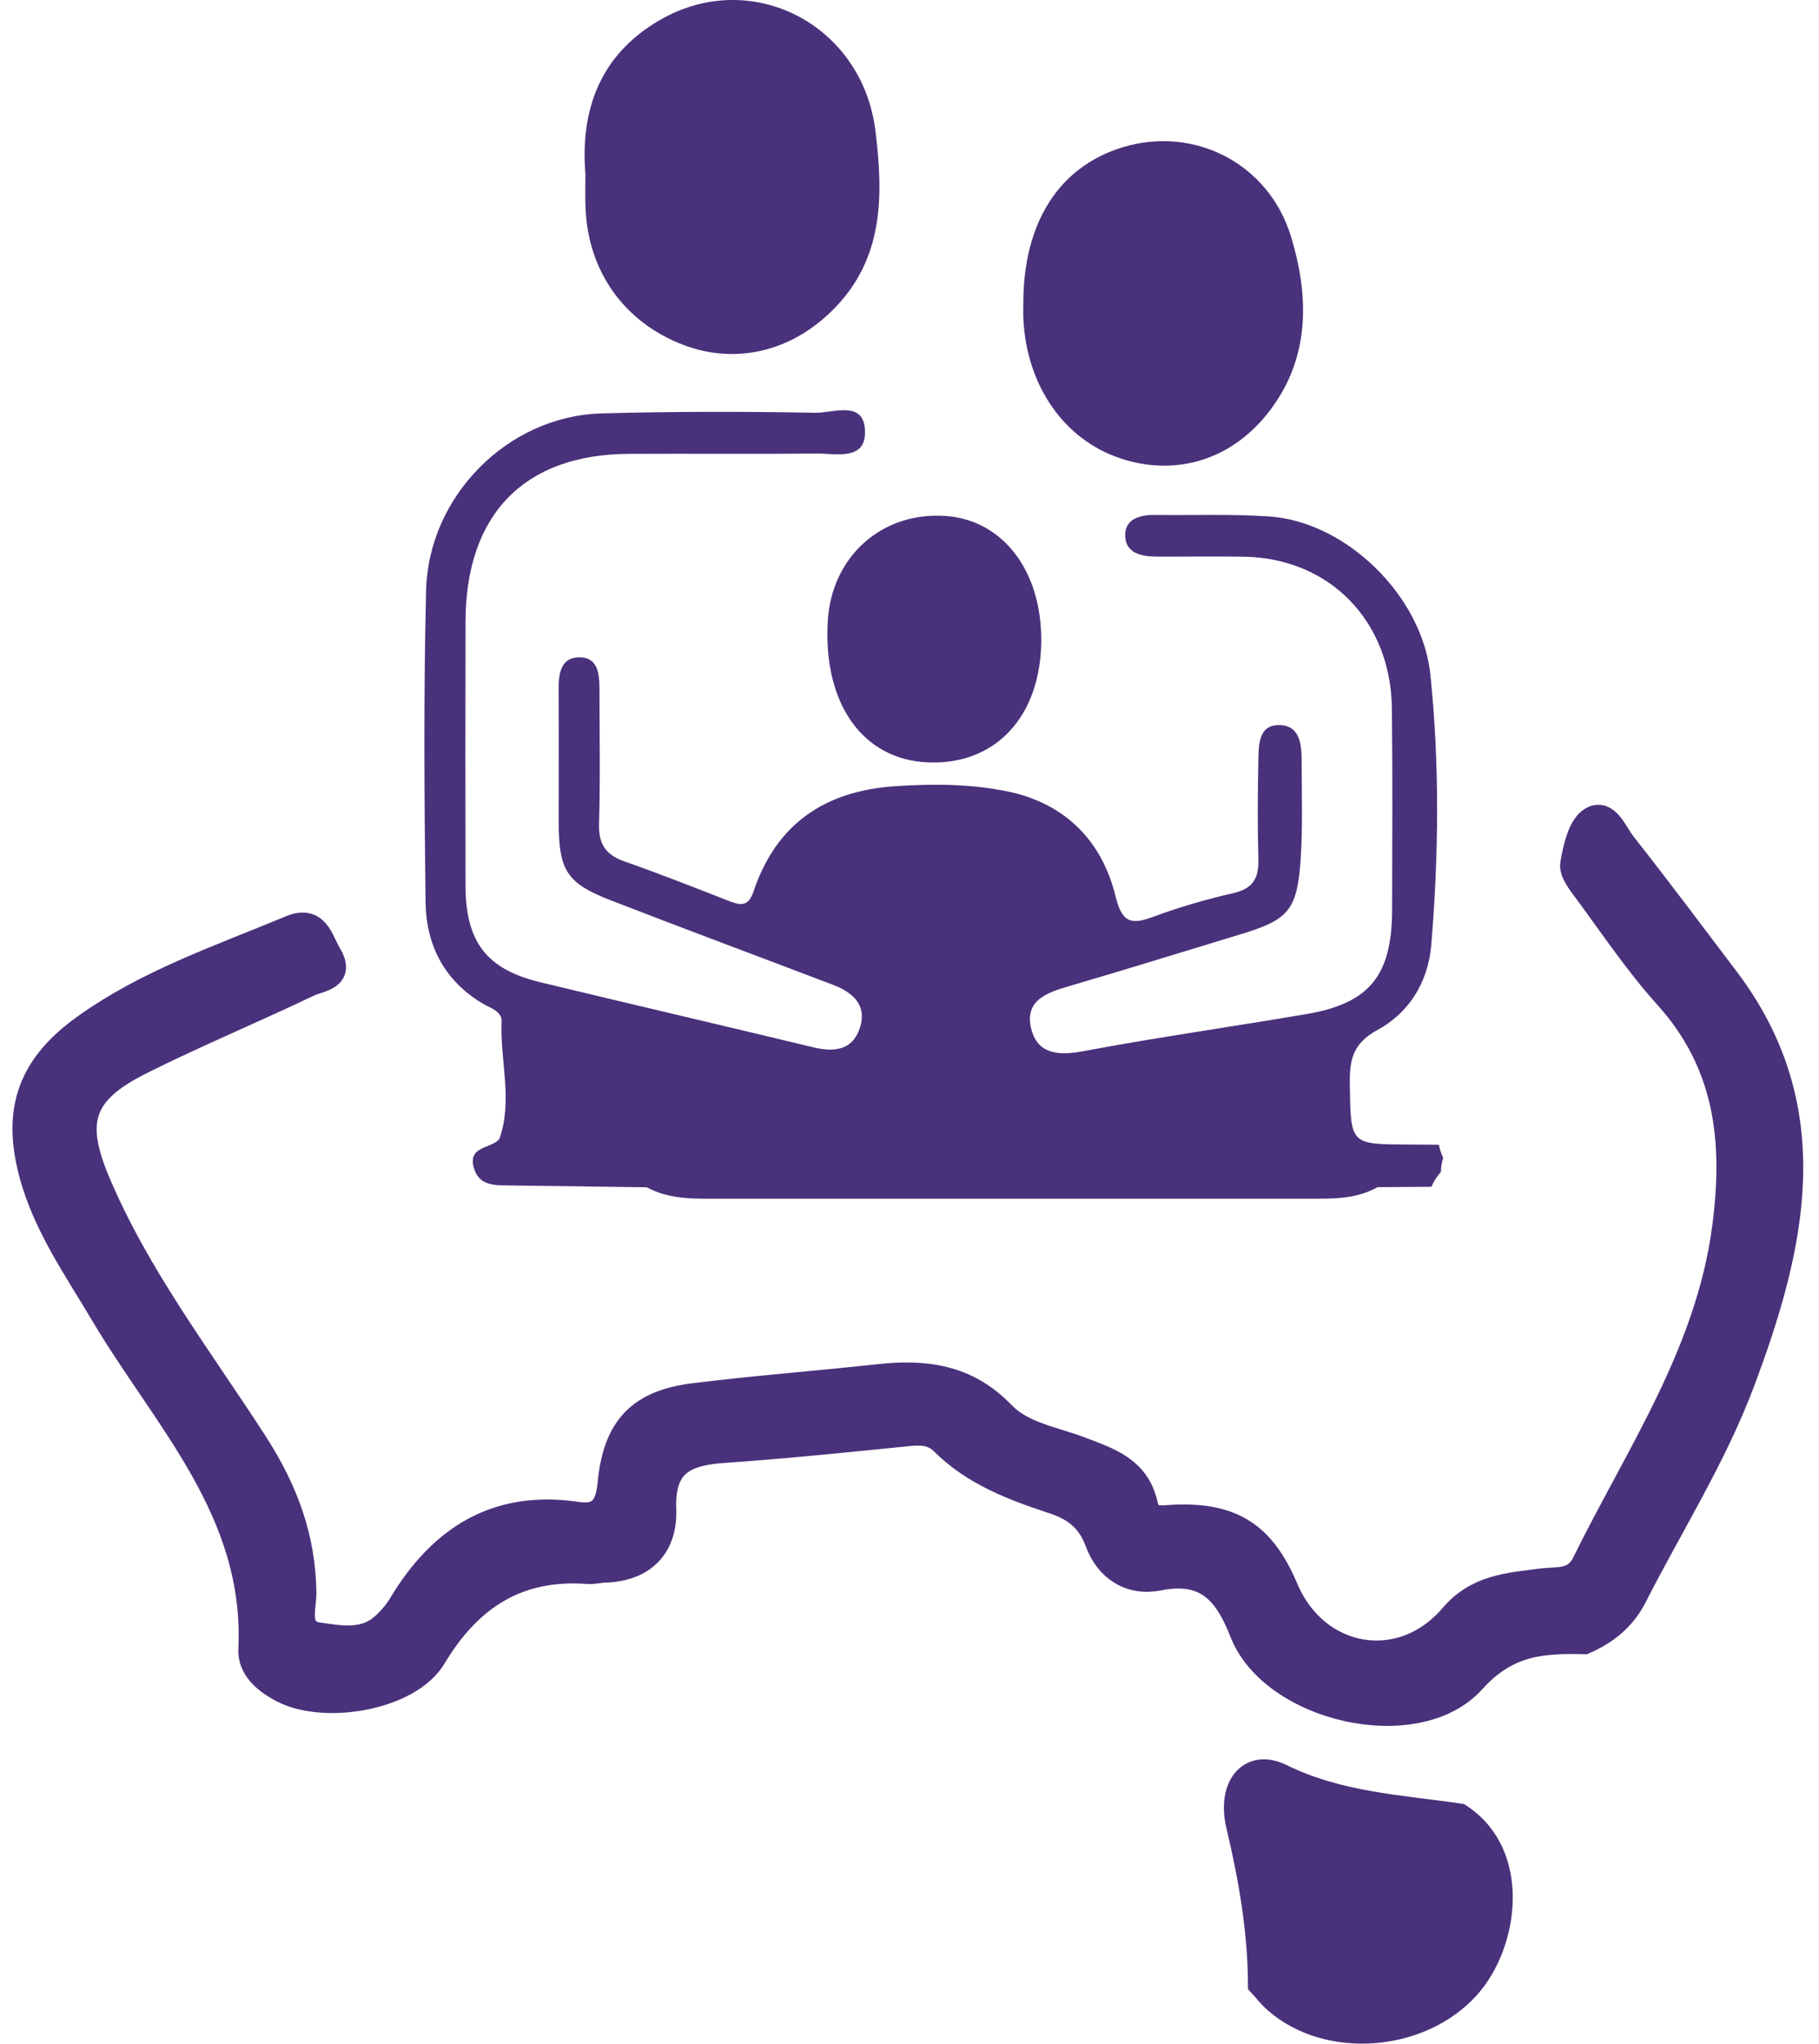 <svg width="73" height="82" viewBox="0 0 73 82" fill="none" xmlns="http://www.w3.org/2000/svg">
<g id="Group 427320868">
<g id="Group 427320787">
<path id="Vector" d="M57.917 46.446C57.841 46.279 57.779 46.106 57.743 45.92C57.326 45.915 56.908 45.915 56.49 45.911C54.18 45.902 54.206 45.906 54.171 43.5C54.158 42.538 54.269 41.871 55.273 41.321C56.517 40.645 57.312 39.442 57.441 37.894C57.739 34.285 57.775 30.672 57.406 27.076C57.072 23.876 54.002 20.921 50.927 20.716C49.408 20.616 47.884 20.675 46.36 20.657C45.773 20.648 45.164 20.803 45.155 21.452C45.147 22.196 45.809 22.328 46.431 22.328C47.595 22.332 48.759 22.314 49.928 22.332C53.353 22.392 55.815 24.897 55.859 28.411C55.891 31.112 55.873 33.808 55.868 36.509C55.859 39.142 54.953 40.255 52.42 40.681C49.425 41.19 46.417 41.616 43.436 42.175C42.454 42.356 41.632 42.275 41.383 41.262C41.108 40.146 41.996 39.823 42.871 39.569C45.191 38.888 47.497 38.175 49.808 37.472C51.696 36.9 52.051 36.514 52.194 34.526C52.287 33.205 52.238 31.875 52.238 30.549C52.238 29.886 52.18 29.119 51.376 29.087C50.51 29.051 50.514 29.859 50.501 30.494C50.474 31.82 50.465 33.15 50.501 34.476C50.523 35.234 50.274 35.647 49.51 35.824C48.421 36.074 47.342 36.382 46.293 36.773C45.413 37.099 45.035 37.041 44.769 35.956C44.218 33.695 42.707 32.22 40.454 31.752C38.966 31.443 37.437 31.434 35.904 31.539C33.123 31.734 31.159 33.023 30.239 35.765C30.021 36.419 29.67 36.305 29.204 36.123C27.826 35.583 26.449 35.043 25.054 34.553C24.307 34.29 24.014 33.854 24.041 33.028C24.094 31.244 24.058 29.459 24.058 27.675C24.058 27.049 24.009 26.355 23.236 26.368C22.485 26.377 22.414 27.054 22.419 27.689C22.432 29.473 22.419 31.257 22.423 33.041C22.428 34.911 22.756 35.434 24.485 36.105C27.453 37.258 30.435 38.366 33.407 39.496C34.194 39.796 34.811 40.286 34.509 41.23C34.216 42.143 33.469 42.211 32.634 42.011C28.986 41.131 25.325 40.282 21.677 39.401C19.522 38.879 18.686 37.781 18.682 35.52C18.673 31.997 18.677 28.474 18.682 24.952C18.686 20.648 21.023 18.233 25.218 18.206C27.729 18.192 30.239 18.22 32.745 18.192C33.501 18.183 34.691 18.492 34.714 17.38C34.745 16.009 33.447 16.572 32.723 16.558C29.857 16.504 26.986 16.504 24.12 16.585C20.393 16.694 17.193 19.886 17.1 23.69C16.998 27.852 17.029 32.015 17.078 36.178C17.1 37.921 17.838 39.347 19.375 40.259C19.677 40.436 20.148 40.568 20.13 40.972C20.059 42.547 20.597 44.136 20.037 45.697C19.695 46.088 18.757 45.97 19.02 46.859C19.233 47.586 19.877 47.545 20.464 47.554C22.294 47.577 24.125 47.604 25.956 47.627C26.689 48.026 27.484 48.085 28.297 48.085C36.513 48.085 44.729 48.085 52.945 48.085C53.753 48.085 54.553 48.035 55.282 47.622C56.002 47.618 56.721 47.613 57.446 47.608C57.539 47.386 57.668 47.186 57.828 47.009C57.828 46.814 57.863 46.628 57.917 46.446Z" fill="#4A317B"/>
<path id="Vector_2" d="M23.494 6.993C23.28 4.392 24.093 2.195 26.462 0.815C30.141 -1.332 34.615 0.974 35.135 5.264C35.437 7.756 35.477 10.207 33.633 12.214C31.923 14.075 29.581 14.67 27.395 13.825C25.035 12.913 23.582 10.861 23.498 8.305C23.48 7.892 23.494 7.479 23.494 6.993Z" fill="#4A317B"/>
<path id="Vector_3" d="M41.067 12.159C41.072 8.927 42.498 6.689 45.053 5.908C47.91 5.036 50.901 6.543 51.803 9.467C52.536 11.85 52.58 14.274 51.025 16.385C49.501 18.455 47.195 19.136 44.951 18.383C42.711 17.629 41.223 15.509 41.072 12.844C41.059 12.617 41.067 12.386 41.067 12.159Z" fill="#4A317B"/>
<path id="Vector_4" d="M41.787 25.668C41.783 28.714 39.974 30.684 37.268 30.584C34.633 30.489 33.029 28.242 33.22 24.919C33.371 22.304 35.424 20.493 37.997 20.702C40.254 20.884 41.792 22.899 41.787 25.668Z" fill="#4A317B"/>
<path id="Vector_5" d="M37.41 45.915C35.797 45.915 34.184 45.856 32.576 45.934C31.252 45.997 31.63 45.085 31.563 44.376C31.465 43.3 32.096 43.655 32.665 43.741C34.371 43.991 35.7 43.242 36.117 41.852C36.602 40.236 35.948 38.847 34.304 38.057C33.82 37.826 33.318 37.581 32.803 37.485C31.421 37.227 31.63 36.428 32.132 35.552C32.905 34.203 34.056 33.386 35.611 33.327C36.953 33.277 38.299 33.264 39.636 33.332C41.094 33.404 42.147 34.24 42.876 35.479C43.778 37.022 43.6 37.467 41.96 38.044C40.356 38.607 39.539 39.773 39.667 41.312C39.788 42.733 40.783 43.795 42.449 43.954C43.316 44.041 43.453 44.349 43.449 45.116C43.444 46.111 42.791 45.906 42.245 45.911C40.636 45.924 39.023 45.915 37.41 45.915Z" fill="#4A317B"/>
<path id="Vector_6" d="M25.773 45.915C25.551 45.915 25.329 45.915 25.102 45.915C21.583 45.915 21.285 45.534 21.85 41.925C21.939 41.348 22.196 41.244 22.65 41.348C24.902 41.879 27.177 42.352 29.404 42.987C30.506 43.305 29.786 44.385 29.928 45.107C30.043 45.675 29.661 45.915 29.119 45.91C28.004 45.906 26.889 45.91 25.773 45.915Z" fill="#4A317B"/>
<path id="Vector_7" d="M48.812 45.915C48.052 45.915 47.284 45.829 46.537 45.933C45.213 46.124 44.924 45.493 45.04 44.313C45.093 43.754 45.262 43.545 45.822 43.464C47.755 43.173 49.683 42.828 51.603 42.461C52.331 42.32 52.558 42.556 52.553 43.291C52.522 46.474 52.78 45.861 50.145 45.915C49.705 45.924 49.261 45.915 48.812 45.915Z" fill="#4A317B"/>
<path id="Vector_8" d="M33.522 7.28C33.531 10.422 32.616 11.942 30.35 12.587C27.942 13.268 25.324 11.416 25.142 8.865C25.076 7.911 25.093 6.949 25.124 5.991C25.2 3.531 26.933 1.783 29.297 1.747C31.674 1.71 33.416 3.426 33.522 5.909C33.54 6.368 33.522 6.822 33.522 7.28Z" fill="#4A317B"/>
<path id="Vector_9" d="M50.465 11.964C50.807 15.555 48.425 17.257 46.071 16.89C45.377 16.78 44.8 16.513 44.262 16.081C41.934 14.238 42.249 9.29 44.791 7.856C47.319 6.435 50.287 8.096 50.461 11.034C50.483 11.406 50.465 11.773 50.465 11.964Z" fill="#4A317B"/>
<path id="Vector_10" d="M40.17 25.664C40.148 27.607 39.05 28.946 37.495 28.932C35.864 28.918 34.829 27.588 34.838 25.514C34.847 23.526 35.895 22.304 37.562 22.341C39.148 22.386 40.192 23.712 40.17 25.664Z" fill="#4A317B"/>
</g>
<g id="Group 427320789">
<path id="Vector_11" d="M63.586 65.858C61.91 65.817 60.497 65.893 59.117 67.426C56.863 69.929 51.062 68.595 49.844 65.473C49.191 63.796 48.35 62.936 46.492 63.308C45.368 63.528 44.446 62.95 44.043 61.857C43.706 60.95 43.127 60.509 42.266 60.228C40.664 59.698 39.076 59.107 37.831 57.862C37.394 57.429 36.869 57.464 36.31 57.526C33.914 57.766 31.519 58.014 29.116 58.179C27.622 58.282 26.566 58.612 26.64 60.523C26.7 62.015 25.852 62.93 24.298 62.985C24.056 62.991 23.813 63.06 23.578 63.04C20.792 62.84 18.854 64.064 17.4 66.491C16.417 68.12 13.019 68.684 11.336 67.804C10.65 67.447 10.024 66.924 10.065 66.147C10.327 60.606 6.612 56.92 4.102 52.678C3.106 50.994 1.982 49.392 1.383 47.495C0.529 44.765 1.067 42.861 3.362 41.211C5.886 39.389 8.82 38.405 11.653 37.223C12.709 36.783 12.864 37.704 13.207 38.282C13.786 39.244 12.824 39.272 12.386 39.485C10.159 40.55 7.871 41.499 5.657 42.606C3.315 43.782 2.871 44.916 3.907 47.378C5.509 51.187 8.026 54.452 10.246 57.89C11.451 59.76 12.171 61.671 12.198 63.892C12.205 64.49 11.848 65.453 12.783 65.583C13.631 65.7 14.6 65.907 15.374 65.212C15.643 64.972 15.893 64.683 16.081 64.373C17.703 61.664 19.957 60.269 23.147 60.743C24.029 60.874 24.385 60.523 24.48 59.533C24.695 57.244 25.677 56.247 27.891 55.979C30.341 55.676 32.804 55.49 35.261 55.222C37.125 55.016 38.807 55.222 40.234 56.707C41.034 57.539 42.273 57.718 43.343 58.124C44.48 58.557 45.651 58.914 45.967 60.358C46.115 61.025 46.613 60.881 47.118 60.86C49.46 60.757 50.691 61.561 51.607 63.734C52.831 66.615 56.237 67.22 58.276 64.827C59.279 63.651 60.557 63.59 61.856 63.418C62.495 63.335 63.195 63.486 63.579 62.71C65.732 58.337 68.545 54.294 69.212 49.234C69.669 45.755 69.312 42.668 66.89 39.98C65.712 38.673 64.716 37.188 63.666 35.765C63.417 35.428 63.061 34.988 63.114 34.658C63.222 34.012 63.424 33.125 63.875 32.864C64.494 32.506 64.817 33.428 65.167 33.868C66.6 35.683 67.98 37.539 69.38 39.382C73.249 44.593 71.937 50.08 69.925 55.435C68.794 58.454 67.031 61.224 65.564 64.112C65.127 64.937 64.44 65.487 63.586 65.858Z" fill="#4A317B" stroke="#4A317B"/>
<path id="Vector_12" d="M50.584 79.596C50.571 77.437 50.207 75.334 49.709 73.237C49.333 71.669 50.167 70.638 51.419 71.256C53.713 72.384 56.156 72.494 58.572 72.845C60.968 74.412 60.43 77.994 58.909 79.686C57.004 81.817 53.289 82.099 51.203 80.263C50.974 80.064 50.786 79.816 50.584 79.596Z" fill="#4A317B" stroke="#4A317B"/>
<path id="Vector_13" d="M51.701 73.318C53.444 74.013 55.093 74.24 56.755 74.315C58.296 74.384 58.512 75.415 58.35 76.612C58.041 78.936 55.436 80.421 53.256 79.582C52.711 79.376 52.287 79.052 52.32 78.385C52.414 76.735 51.93 75.14 51.701 73.318Z" fill="#4A317B" stroke="#4A317B"/>
</g>
</g>
</svg>
